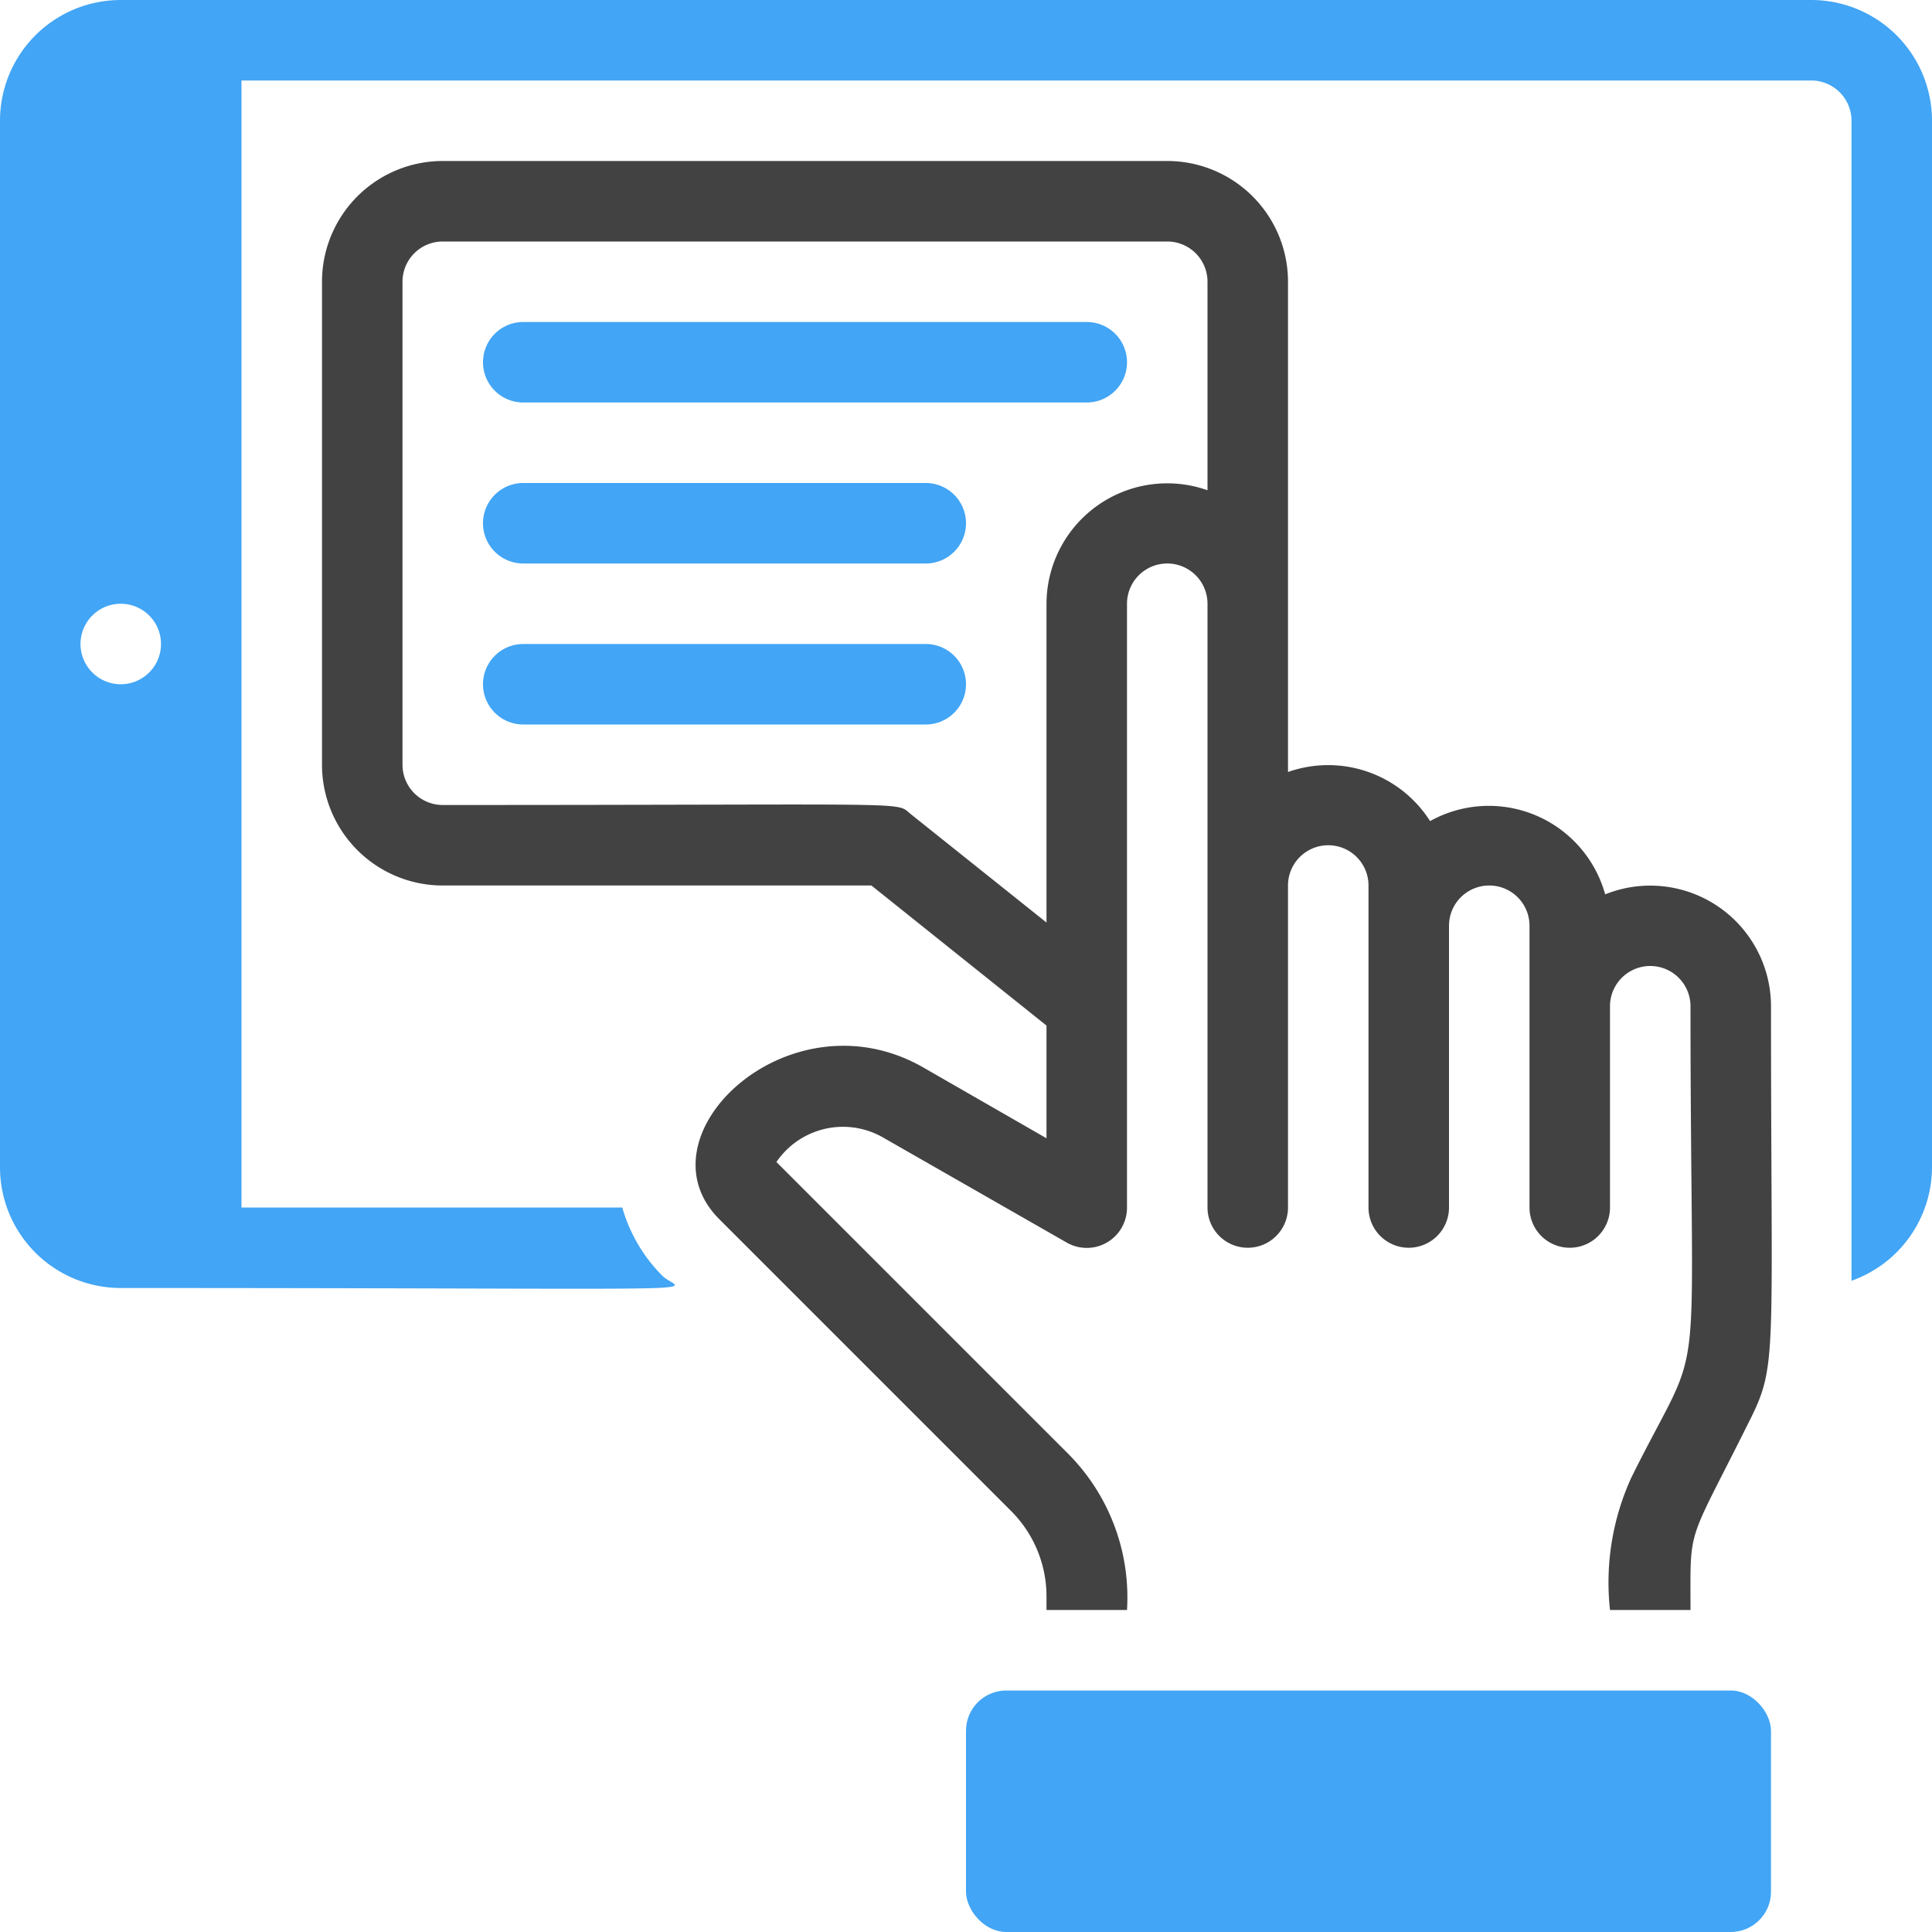 <svg xmlns="http://www.w3.org/2000/svg" viewBox="0 0 48 48"><defs><style>.cls-1{fill:#42a5f5;}.cls-2{fill:#424242;}</style></defs><title>Comment</title><g id="Comment"><path class="cls-1" d="M45,0H3A3,3,0,0,0,0,3V29a3,3,0,0,0,3,3c15.84,0,13.89.13,13.46-.3a3.92,3.92,0,0,1-1-1.7H6V2H45a1,1,0,0,1,1,1V31.82A3,3,0,0,0,48,29V3A3,3,0,0,0,45,0ZM3,17a1,1,0,0,1,0-2A1,1,0,0,1,3,17Z"/><path class="cls-2" d="M39.88,22.22a3,3,0,0,0-4.35-1.82A3,3,0,0,0,32,19.18V7a3,3,0,0,0-3-3H11A3,3,0,0,0,8,7V19a3,3,0,0,0,3,3H21.65L26,25.48v2.8l-3.08-1.77c-3.32-1.88-7.12,1.71-5.05,3.78l7.25,7.25A3,3,0,0,1,26,39.66V40h2a5.06,5.06,0,0,0-1.46-3.88l-7.25-7.25a2,2,0,0,1,2.63-.62l4.58,2.62A1,1,0,0,0,28,30V15a1,1,0,0,1,2,0V30a1,1,0,0,0,2,0V22a1,1,0,0,1,2,0v8a1,1,0,0,0,2,0V23a1,1,0,0,1,2,0v7a1,1,0,0,0,2,0V25a1,1,0,0,1,2,0c0,10.27.41,7.92-1.47,11.71A6.27,6.27,0,0,0,40,40h2c0-2.15-.1-1.55,1.47-4.71.7-1.39.53-1.58.53-10.29A3,3,0,0,0,39.88,22.22ZM30,12.18A3,3,0,0,0,26,15v7.92l-3.38-2.7c-.38-.31.31-.22-11.62-.22a1,1,0,0,1-1-1V7a1,1,0,0,1,1-1H29a1,1,0,0,1,1,1Z"/><path class="cls-1" d="M27,10H13a1,1,0,0,1,0-2H27A1,1,0,0,1,27,10Z"/><path class="cls-1" d="M23,14H13a1,1,0,0,1,0-2H23A1,1,0,0,1,23,14Z"/><path class="cls-1" d="M23,18H13a1,1,0,0,1,0-2H23A1,1,0,0,1,23,18Z"/><rect class="cls-1" x="24" y="42" width="20" height="6" rx="1"/></g></svg>